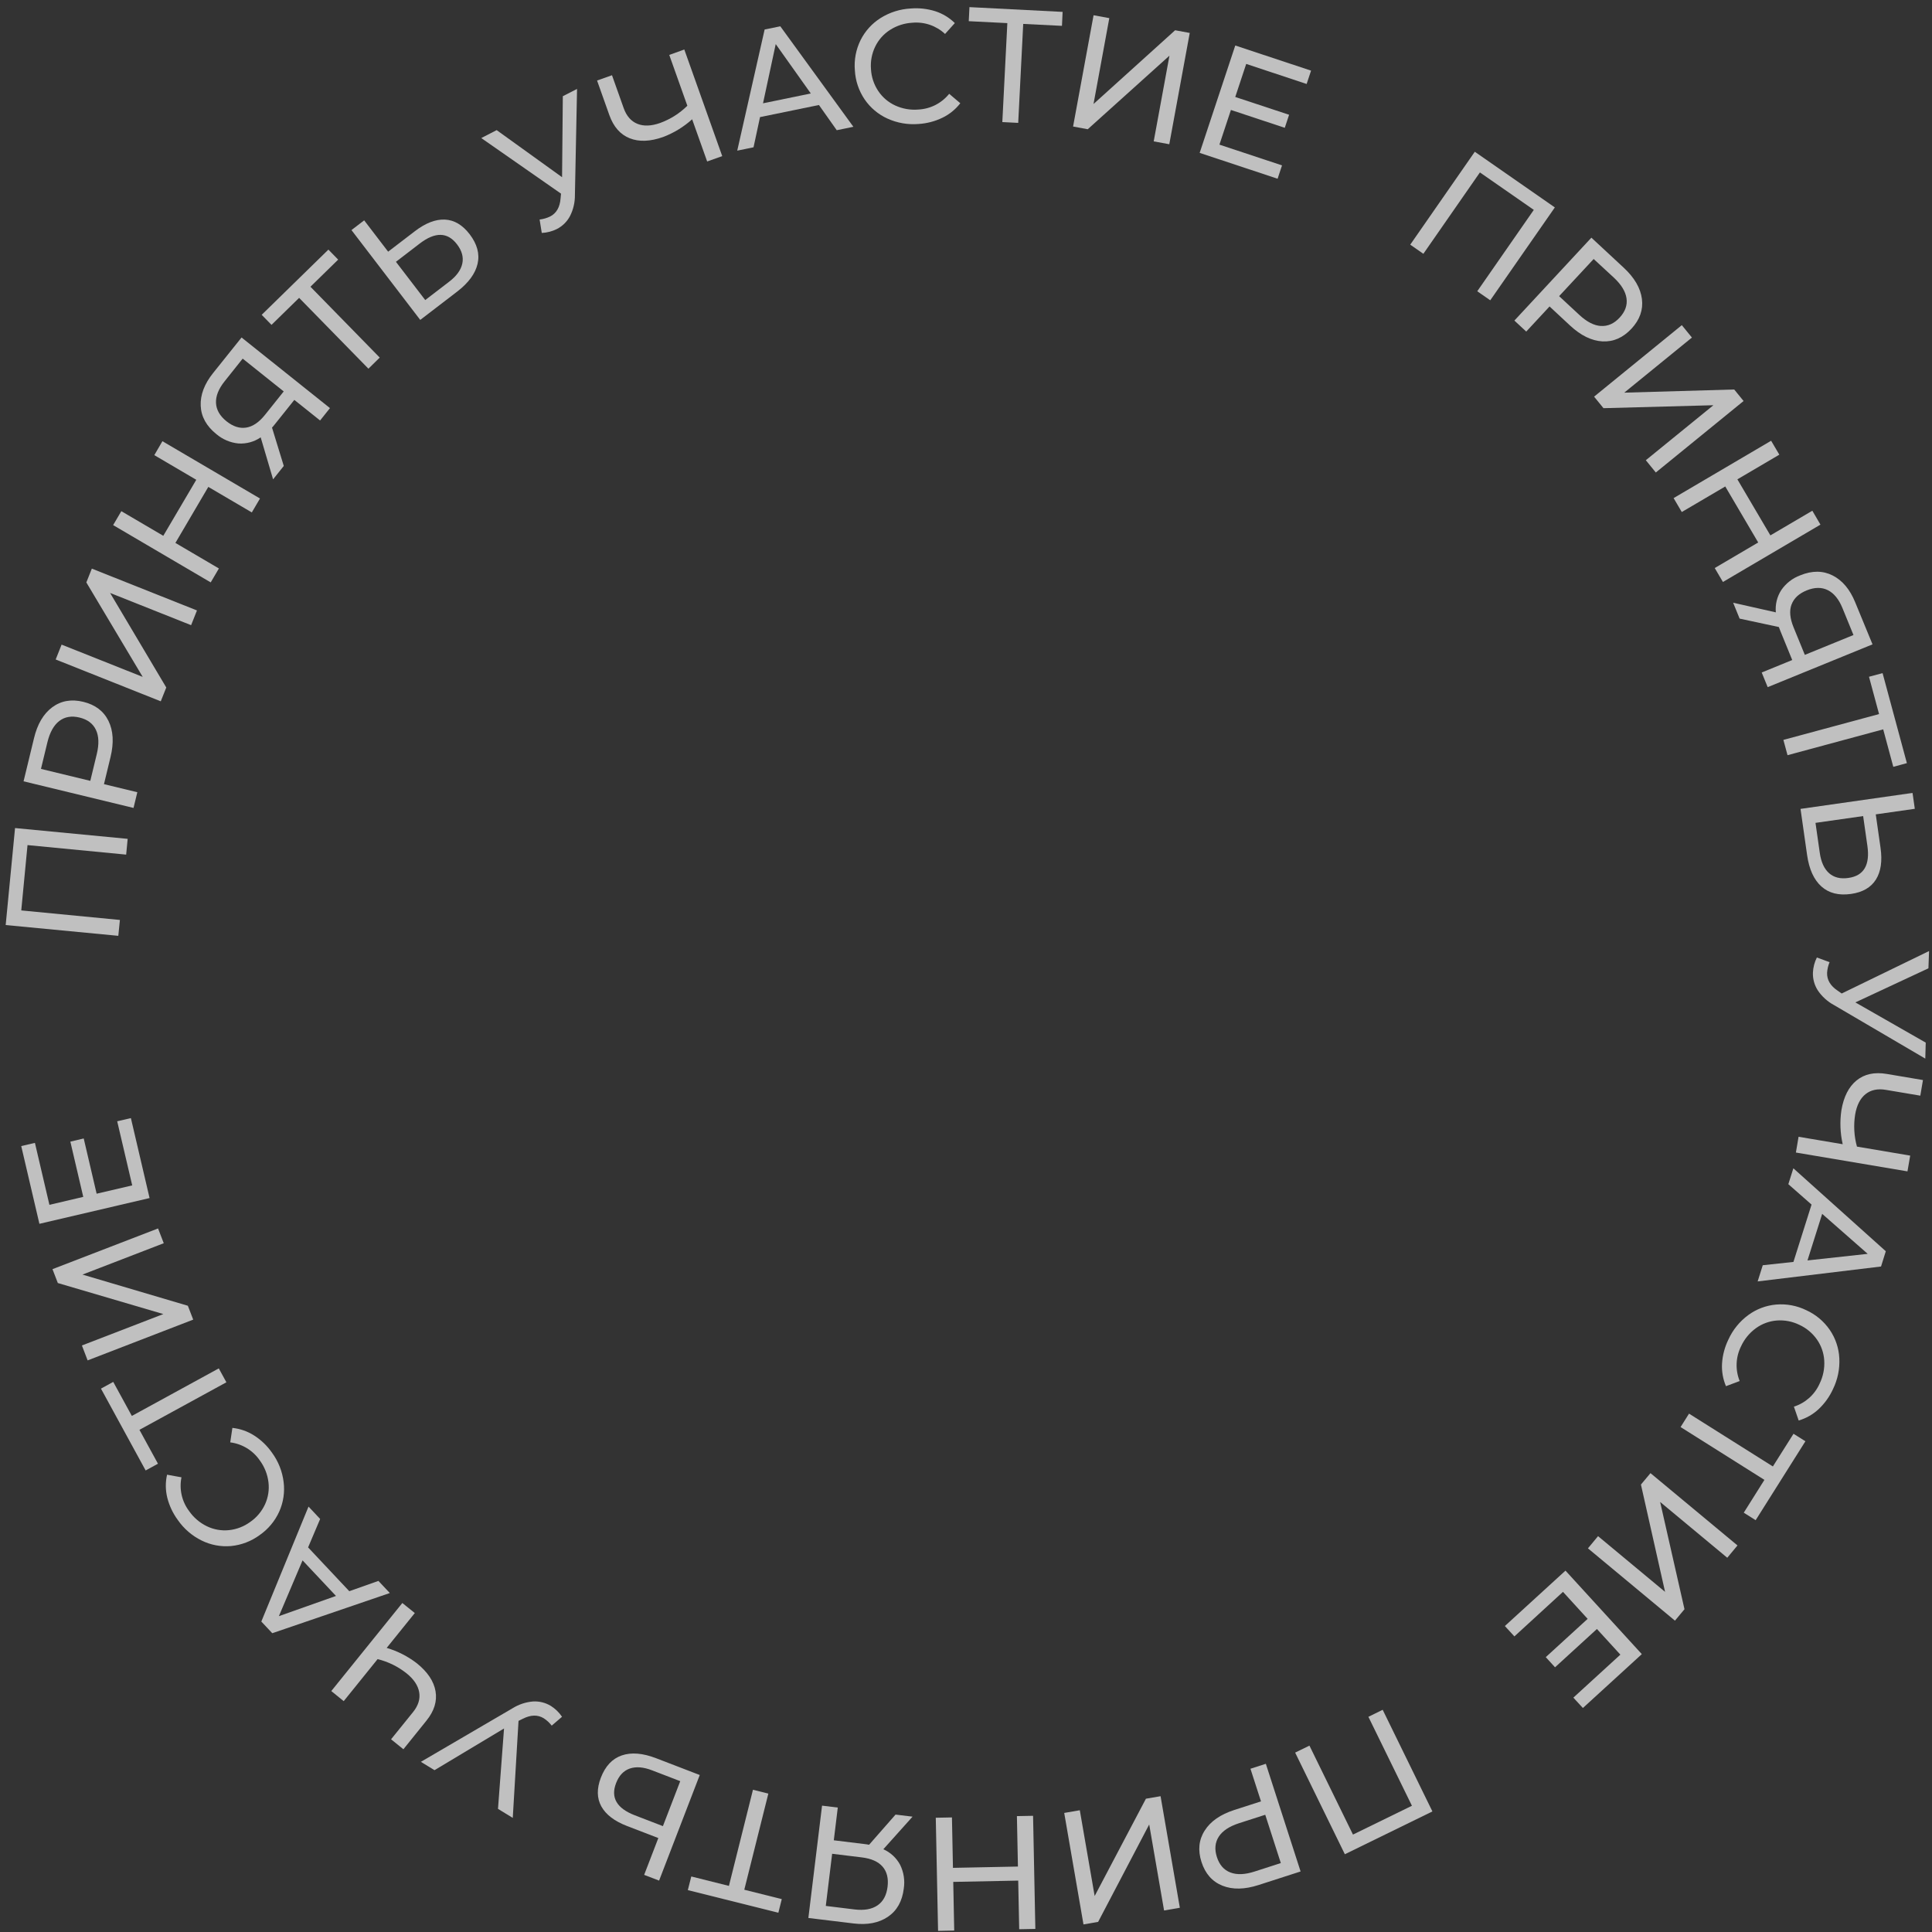 <?xml version="1.0" encoding="UTF-8"?> <svg xmlns="http://www.w3.org/2000/svg" width="172" height="172" viewBox="0 0 172 172" fill="none"><rect x="0" y="0" width="172" height="172" fill="#333333" stroke="none"/> <path d="M91.094 2.129L94.543 2.301L94.601 1.058L86.307 0.634L86.245 1.886L89.68 2.058L89.234 10.868L90.648 10.94L91.094 2.129Z" fill="white" fill-opacity="0.69"></path> <path d="M79.002 10.554C78.183 10.181 77.481 9.59 76.974 8.846C76.455 8.078 76.155 7.184 76.106 6.259C76.027 5.334 76.203 4.405 76.613 3.573C77.016 2.765 77.634 2.084 78.398 1.604C79.207 1.097 80.132 0.805 81.085 0.756C81.819 0.696 82.558 0.778 83.261 0.998C83.917 1.209 84.514 1.571 85.006 2.054L84.135 3.023C83.748 2.66 83.288 2.383 82.787 2.211C82.285 2.039 81.753 1.976 81.225 2.024C80.517 2.062 79.832 2.283 79.235 2.665C78.666 3.029 78.21 3.543 77.916 4.151C77.614 4.775 77.484 5.469 77.541 6.16C77.578 6.853 77.801 7.522 78.186 8.099C78.56 8.66 79.082 9.107 79.695 9.389C80.338 9.686 81.047 9.811 81.754 9.752C82.285 9.726 82.805 9.588 83.278 9.347C83.752 9.105 84.17 8.766 84.503 8.351L85.493 9.191C85.069 9.739 84.524 10.181 83.9 10.482C83.233 10.805 82.509 10.994 81.769 11.038C80.82 11.116 79.868 10.949 79.002 10.554Z" fill="white" fill-opacity="0.69"></path> <path fill-rule="evenodd" clip-rule="evenodd" d="M67.663 10.425L72.907 9.348L74.493 11.592L75.974 11.288L69.469 2.342L68.073 2.625L65.634 13.412L67.085 13.112L67.663 10.425ZM69.061 3.925L72.183 8.321L67.929 9.197L69.061 3.925Z" fill="white" fill-opacity="0.69"></path> <path d="M60.922 4.408L64.298 13.898L62.956 14.376L61.619 10.62C60.867 11.299 59.995 11.831 59.049 12.192C57.892 12.604 56.895 12.643 56.059 12.309C55.223 11.975 54.62 11.289 54.249 10.249L53.155 7.17L54.484 6.698L55.525 9.626C55.776 10.332 56.184 10.798 56.748 11.025C57.312 11.252 57.987 11.226 58.774 10.946C59.681 10.615 60.506 10.093 61.192 9.414L59.582 4.889L60.922 4.408Z" fill="white" fill-opacity="0.69"></path> <path d="M51.183 17.349L51.373 7.918L50.106 8.564L50.039 15.776L44.216 11.584L42.846 12.291L49.946 17.24L49.905 17.664C49.847 18.451 49.536 18.988 48.97 19.276C48.677 19.417 48.363 19.507 48.04 19.544L48.232 20.738C48.699 20.717 49.156 20.598 49.574 20.391C50.073 20.136 50.482 19.733 50.745 19.238C51.042 18.653 51.192 18.005 51.183 17.349Z" fill="white" fill-opacity="0.69"></path> <path fill-rule="evenodd" clip-rule="evenodd" d="M39.609 19.549C40.441 19.589 41.176 20.023 41.812 20.853C42.482 21.73 42.718 22.605 42.519 23.479C42.32 24.353 41.716 25.178 40.708 25.954L37.413 28.481L31.29 20.483L32.421 19.617L34.555 22.406L36.932 20.586C37.883 19.856 38.775 19.511 39.609 19.549ZM41.157 23.466C41.28 22.894 41.123 22.322 40.686 21.751C39.846 20.654 38.741 20.63 37.37 21.68L35.249 23.308L37.857 26.713L39.978 25.085C40.64 24.582 41.033 24.042 41.157 23.466Z" fill="white" fill-opacity="0.69"></path> <path d="M27.638 25.527L30.107 23.113L29.236 22.222L23.297 28.027L24.172 28.922L26.63 26.518L32.8 32.824L33.807 31.834L27.638 25.527Z" fill="white" fill-opacity="0.69"></path> <path fill-rule="evenodd" clip-rule="evenodd" d="M21.505 30.046L29.376 36.332L28.497 37.434L26.203 35.602L24.469 37.771C24.362 37.913 24.277 38.005 24.216 38.067L25.264 41.482L24.312 42.674L23.208 38.937C22.628 39.335 21.93 39.527 21.228 39.481C20.505 39.411 19.821 39.121 19.267 38.651C18.376 37.938 17.91 37.096 17.868 36.124C17.827 35.152 18.196 34.179 18.976 33.205L21.505 30.046ZM21.923 38.067C22.507 37.973 23.065 37.593 23.597 36.927L25.259 34.847L21.604 31.928L19.997 33.946C19.457 34.621 19.202 35.264 19.23 35.875C19.258 36.486 19.572 37.031 20.171 37.51C20.754 37.975 21.338 38.161 21.923 38.067Z" fill="white" fill-opacity="0.69"></path> <path d="M23.146 44.38L14.46 39.279L13.738 40.52L17.474 42.714L14.537 47.701L10.802 45.508L10.072 46.748L18.759 51.849L19.488 50.609L15.616 48.335L18.546 43.347L22.418 45.62L23.146 44.38Z" fill="white" fill-opacity="0.69"></path> <path d="M4.957 58.712L5.484 57.388L12.704 60.261L7.687 51.853L8.176 50.623L17.535 54.346L17.014 55.657L9.802 52.789L14.803 61.206L14.312 62.436L4.957 58.712Z" fill="white" fill-opacity="0.69"></path> <path fill-rule="evenodd" clip-rule="evenodd" d="M7.418 62.482C6.356 62.223 5.433 62.385 4.649 62.967C3.866 63.547 3.323 64.472 3.022 65.74L2.098 69.558L11.888 71.928L12.226 70.529L9.256 69.811L9.842 67.391C10.148 66.123 10.086 65.052 9.657 64.178C9.227 63.306 8.48 62.74 7.418 62.482ZM7.079 63.88C7.787 64.051 8.274 64.416 8.539 64.975C8.804 65.531 8.829 66.252 8.614 67.14L8.039 69.517L3.647 68.453L4.222 66.076C4.437 65.193 4.79 64.563 5.28 64.186C5.771 63.811 6.371 63.709 7.079 63.88Z" fill="white" fill-opacity="0.69"></path> <path d="M11.366 74.68L1.339 73.719L0.506 82.354L10.533 83.314L10.675 81.9L1.893 81.052L2.45 75.236L11.232 76.084L11.366 74.68Z" fill="white" fill-opacity="0.69"></path> <path d="M97.357 1.357L98.758 1.614L97.353 9.257L104.617 2.694L105.919 2.933L104.098 12.841L102.711 12.586L104.113 4.957L96.838 11.506L95.533 11.264L97.357 1.357Z" fill="white" fill-opacity="0.69"></path> <path d="M113.741 15.912L114.134 14.724L108.562 12.876L109.585 9.789L114.38 11.379L114.764 10.217L109.971 8.634L110.946 5.691L116.326 7.476L116.72 6.288L109.972 4.051L106.802 13.611L113.741 15.912Z" fill="white" fill-opacity="0.69"></path> <path d="M138.423 18.467L132.673 26.734L131.515 25.93L136.55 18.685L131.752 15.351L126.718 22.595L125.549 21.782L131.297 13.51L138.423 18.467Z" fill="white" fill-opacity="0.69"></path> <path fill-rule="evenodd" clip-rule="evenodd" d="M145.244 29.263C145.988 28.462 146.298 27.579 146.175 26.613C146.05 25.646 145.51 24.72 144.554 23.832L141.676 21.159L134.821 28.54L135.876 29.519L137.952 27.283L139.776 28.98C140.732 29.87 141.696 30.341 142.669 30.394C143.642 30.44 144.5 30.063 145.244 29.263ZM144.189 28.279C143.693 28.813 143.138 29.059 142.522 29.017V29.022C141.906 28.982 141.264 28.651 140.598 28.03L138.804 26.365L141.879 23.058L143.672 24.713C144.339 25.334 144.716 25.95 144.803 26.56C144.89 27.171 144.685 27.744 144.189 28.279Z" fill="white" fill-opacity="0.69"></path> <path d="M149.727 28.947L150.626 30.052L144.602 34.957L154.391 34.675L155.226 35.701L147.412 42.065L146.523 40.972L152.538 36.076L142.753 36.339L141.917 35.312L149.727 28.947Z" fill="white" fill-opacity="0.69"></path> <path d="M153.387 51.812L162.069 46.706L161.347 45.468L157.612 47.663L154.674 42.674L158.408 40.478L157.678 39.238L148.996 44.344L149.724 45.584L153.595 43.309L156.527 48.295L152.657 50.571L153.387 51.812Z" fill="white" fill-opacity="0.69"></path> <path fill-rule="evenodd" clip-rule="evenodd" d="M166.705 57.365L157.372 61.175L156.839 59.87L159.556 58.76L158.507 56.189C158.454 56.069 158.407 55.947 158.366 55.823L154.873 55.073L154.296 53.659L158.097 54.516C158.032 53.818 158.204 53.118 158.584 52.529C158.997 51.931 159.584 51.474 160.265 51.221C161.322 50.788 162.284 50.792 163.153 51.231C164.021 51.67 164.691 52.466 165.162 53.619L166.705 57.365ZM159.493 53.82C159.289 54.374 159.349 55.047 159.672 55.838L160.679 58.301L165.008 56.534L164.035 54.15C163.709 53.349 163.272 52.812 162.724 52.539C162.176 52.266 161.548 52.274 160.838 52.563C160.148 52.846 159.701 53.265 159.497 53.82H159.493Z" fill="white" fill-opacity="0.69"></path> <path d="M167.655 64.932L168.554 68.267L169.764 67.94L167.6 59.925L166.391 60.25L167.287 63.571L158.77 65.87L159.138 67.232L167.655 64.932Z" fill="white" fill-opacity="0.69"></path> <path fill-rule="evenodd" clip-rule="evenodd" d="M167.009 78.301C166.566 79.009 165.827 79.437 164.793 79.584C163.701 79.739 162.822 79.518 162.154 78.921C161.487 78.323 161.062 77.392 160.881 76.129L160.295 72.013L170.268 70.591L170.469 72.006L166.993 72.501L167.417 75.47C167.587 76.65 167.451 77.594 167.009 78.301ZM162.836 77.736C163.274 78.123 163.849 78.264 164.561 78.16C165.93 77.965 166.492 77.013 166.248 75.303L165.87 72.653L161.628 73.257L162.006 75.907C162.122 76.738 162.398 77.347 162.836 77.734V77.736Z" fill="white" fill-opacity="0.69"></path> <path d="M163.268 89.474L171.402 94.245L171.442 92.821L165.178 89.241L171.682 86.206L171.739 84.668L163.961 88.448L163.611 88.204C162.955 87.769 162.638 87.234 162.66 86.601C162.681 86.277 162.755 85.958 162.881 85.659L161.75 85.243C161.541 85.661 161.421 86.117 161.399 86.584C161.378 87.144 161.529 87.697 161.832 88.169C162.198 88.714 162.691 89.162 163.268 89.474Z" fill="white" fill-opacity="0.69"></path> <path d="M169.816 104.284L159.883 102.607L160.121 101.203L164.05 101.866C163.826 100.878 163.786 99.857 163.932 98.854C164.135 97.643 164.587 96.754 165.286 96.186C165.986 95.617 166.882 95.425 167.973 95.61L171.195 96.153L170.96 97.544L167.894 97.027C167.156 96.902 166.551 97.031 166.078 97.413C165.606 97.795 165.3 98.398 165.159 99.222C165.006 100.175 165.061 101.149 165.319 102.079L170.059 102.88L169.816 104.284Z" fill="white" fill-opacity="0.69"></path> <path fill-rule="evenodd" clip-rule="evenodd" d="M161.277 107.24L159.664 112.345L156.933 112.64L156.478 114.081L167.463 112.753L167.887 111.394L159.657 104.01L159.21 105.424L161.277 107.24ZM166.275 111.626L160.914 112.212L162.223 108.067L166.275 111.626Z" fill="white" fill-opacity="0.69"></path> <path d="M155.641 117.078C156.366 116.544 157.224 116.22 158.121 116.14C159.046 116.061 159.975 116.235 160.808 116.643C161.652 117.027 162.375 117.633 162.901 118.397C163.41 119.142 163.703 120.013 163.749 120.914C163.798 121.866 163.604 122.815 163.184 123.672C162.877 124.343 162.442 124.949 161.904 125.455C161.399 125.924 160.792 126.269 160.131 126.463L159.706 125.23C160.211 125.069 160.676 124.802 161.071 124.449C161.466 124.095 161.781 123.661 161.996 123.177C162.308 122.541 162.449 121.835 162.407 121.128C162.368 120.454 162.143 119.805 161.757 119.252C161.359 118.684 160.818 118.233 160.187 117.944C159.564 117.64 158.871 117.508 158.179 117.561C157.507 117.615 156.863 117.853 156.318 118.25C155.745 118.667 155.29 119.224 154.996 119.869C154.76 120.345 154.627 120.865 154.607 121.396C154.586 121.927 154.679 122.456 154.877 122.949L153.658 123.407C153.387 122.77 153.267 122.079 153.308 121.388C153.355 120.647 153.547 119.923 153.873 119.257C154.266 118.391 154.875 117.641 155.641 117.078Z" fill="white" fill-opacity="0.69"></path> <path d="M157.08 131.748L155.242 134.67L156.301 135.338L160.73 128.311L159.671 127.644L157.833 130.554L150.369 125.852L149.617 127.046L157.08 131.748Z" fill="white" fill-opacity="0.69"></path> <path d="M154.683 137.586L153.773 138.682L147.797 133.715L149.965 143.264L149.116 144.282L141.37 137.844L142.27 136.759L148.235 141.717L146.088 132.166L146.937 131.148L154.683 137.586Z" fill="white" fill-opacity="0.69"></path> <path d="M133.974 144.76L134.822 145.684L139.148 141.718L141.343 144.122L137.615 147.53L138.44 148.434L142.169 145.025L144.256 147.308L140.071 151.135L140.92 152.058L146.166 147.262L139.37 139.828L133.974 144.76Z" fill="white" fill-opacity="0.69"></path> <path d="M119.728 165.078L115.303 156.028L116.576 155.408L120.451 163.327L125.7 160.761L121.824 152.842L123.096 152.217L127.523 161.267L119.728 165.078Z" fill="white" fill-opacity="0.69"></path> <path fill-rule="evenodd" clip-rule="evenodd" d="M106.966 165.768C107.301 166.81 107.921 167.512 108.825 167.875C109.728 168.239 110.803 168.22 112.049 167.817L115.788 166.611L112.694 157.025L111.324 157.466L112.262 160.371L109.892 161.134C108.65 161.535 107.769 162.148 107.249 162.972C106.724 163.795 106.63 164.726 106.966 165.768ZM108.336 165.327C108.113 164.633 108.169 164.027 108.506 163.51H108.504C108.841 162.993 109.443 162.594 110.312 162.313L112.641 161.563L114.028 165.863L111.7 166.614C110.834 166.895 110.112 166.923 109.535 166.7C108.959 166.479 108.559 166.021 108.336 165.327Z" fill="white" fill-opacity="0.69"></path> <path d="M105.038 169.842L103.634 170.085L102.31 162.428L97.764 171.099L96.459 171.326L94.744 161.4L96.132 161.16L97.454 168.796L102.018 160.134L103.322 159.91L105.038 169.842Z" fill="white" fill-opacity="0.69"></path> <path d="M83.309 161.828L83.513 171.9L84.951 171.871L84.865 167.54L90.648 167.424L90.736 171.754L92.174 171.726L91.971 161.655L90.532 161.683L90.623 166.173L84.839 166.289L84.749 161.8L83.309 161.828Z" fill="white" fill-opacity="0.69"></path> <path fill-rule="evenodd" clip-rule="evenodd" d="M71.966 170.751L73.185 160.751L74.585 160.922L74.231 163.836L76.987 164.173C77.116 164.186 77.244 164.207 77.371 164.234L79.728 161.547L81.242 161.731L78.641 164.633C79.282 164.916 79.81 165.406 80.139 166.025C80.459 166.678 80.572 167.413 80.461 168.131C80.324 169.262 79.853 170.101 79.047 170.647C78.241 171.193 77.219 171.39 75.981 171.238L71.966 170.751ZM78.576 166.185C78.189 165.737 77.573 165.461 76.726 165.358L74.083 165.036L73.518 169.678L76.075 169.991C76.931 170.095 77.613 169.976 78.119 169.631C78.626 169.287 78.925 168.734 79.017 167.971C79.108 167.229 78.961 166.634 78.576 166.185Z" fill="white" fill-opacity="0.69"></path> <path d="M64.894 167.895L61.543 167.056L61.235 168.271L69.295 170.286L69.599 169.072L66.262 168.237L68.403 159.679L67.034 159.337L64.894 167.895Z" fill="white" fill-opacity="0.69"></path> <path fill-rule="evenodd" clip-rule="evenodd" d="M53.534 160.817C53.132 160.086 53.119 159.233 53.494 158.258C53.89 157.228 54.512 156.568 55.359 156.278C56.207 155.988 57.225 156.072 58.415 156.53L62.297 158.024L58.677 167.424L57.347 166.914L58.609 163.636L55.816 162.561C54.699 162.129 53.938 161.548 53.534 160.817ZM56.063 157.45C55.51 157.645 55.105 158.077 54.847 158.747C54.35 160.037 54.908 160.992 56.52 161.612L59.017 162.574L60.559 158.572L58.06 157.61C57.282 157.31 56.617 157.257 56.065 157.45H56.063Z" fill="white" fill-opacity="0.69"></path> <path d="M45.613 152.092L37.469 156.851L38.683 157.593L44.872 153.883L44.335 161.039L45.65 161.841L46.163 153.204L46.547 153.016C47.249 152.658 47.87 152.644 48.41 152.973C48.681 153.15 48.92 153.371 49.117 153.627L50.036 152.839C49.776 152.453 49.439 152.126 49.047 151.876C48.568 151.583 48.011 151.444 47.452 151.477C46.798 151.531 46.168 151.743 45.613 152.092Z" fill="white" fill-opacity="0.69"></path> <path d="M29.494 150.549L35.819 142.71L36.928 143.605L34.425 146.707C35.397 146.994 36.308 147.459 37.111 148.078C38.068 148.848 38.622 149.677 38.775 150.566C38.927 151.455 38.657 152.328 37.964 153.185L35.914 155.731L34.815 154.844L36.768 152.426C37.239 151.843 37.423 151.252 37.319 150.653C37.216 150.053 36.839 149.491 36.188 148.967C35.432 148.367 34.555 147.936 33.617 147.706L30.6 151.447L29.494 150.549Z" fill="white" fill-opacity="0.69"></path> <path fill-rule="evenodd" clip-rule="evenodd" d="M31.096 141.66L27.429 137.76L28.502 135.229L27.467 134.127L23.265 144.361L24.24 145.399L34.705 141.823L33.689 140.743L31.096 141.66ZM24.828 143.881L26.936 138.916L29.912 142.082L24.828 143.881Z" fill="white" fill-opacity="0.69"></path> <path d="M25.251 131.944C25.364 132.837 25.229 133.744 24.863 134.566C24.482 135.411 23.878 136.136 23.116 136.664C22.371 137.213 21.492 137.55 20.571 137.639C19.672 137.719 18.768 137.551 17.959 137.152C17.102 136.732 16.368 136.099 15.825 135.314C15.388 134.718 15.07 134.044 14.89 133.327C14.726 132.658 14.72 131.96 14.873 131.288L16.156 131.521C16.05 132.041 16.056 132.577 16.172 133.094C16.289 133.612 16.514 134.098 16.833 134.522C17.237 135.104 17.785 135.572 18.423 135.88C19.03 136.173 19.706 136.292 20.377 136.225C21.067 136.154 21.725 135.9 22.283 135.489C22.853 135.094 23.306 134.553 23.596 133.922C23.876 133.31 23.981 132.631 23.901 131.962C23.816 131.259 23.551 130.589 23.13 130.018C22.83 129.579 22.44 129.208 21.986 128.931C21.532 128.654 21.025 128.476 20.497 128.409L20.689 127.121C21.378 127.193 22.041 127.425 22.625 127.798C23.25 128.198 23.789 128.717 24.212 129.325C24.778 130.094 25.136 130.996 25.251 131.944Z" fill="white" fill-opacity="0.69"></path> <path d="M11.738 126.056L10.081 123.025L8.989 123.625L12.966 130.91L14.064 130.311L12.414 127.293L20.155 123.061L19.478 121.823L11.738 126.056Z" fill="white" fill-opacity="0.69"></path> <path d="M7.801 121.112L7.292 119.783L14.542 116.987L5.148 114.224L4.672 112.989L14.071 109.365L14.579 110.68L7.342 113.472L16.724 116.247L17.201 117.482L7.801 121.112Z" fill="white" fill-opacity="0.69"></path> <path d="M11.653 99.541L10.434 99.824L11.771 105.533L8.603 106.272L7.453 101.354L6.263 101.637L7.412 106.555L4.399 107.262L3.109 101.747L1.89 102.03L3.508 108.952L13.316 106.66L11.653 99.541Z" fill="white" fill-opacity="0.69"></path> </svg> 